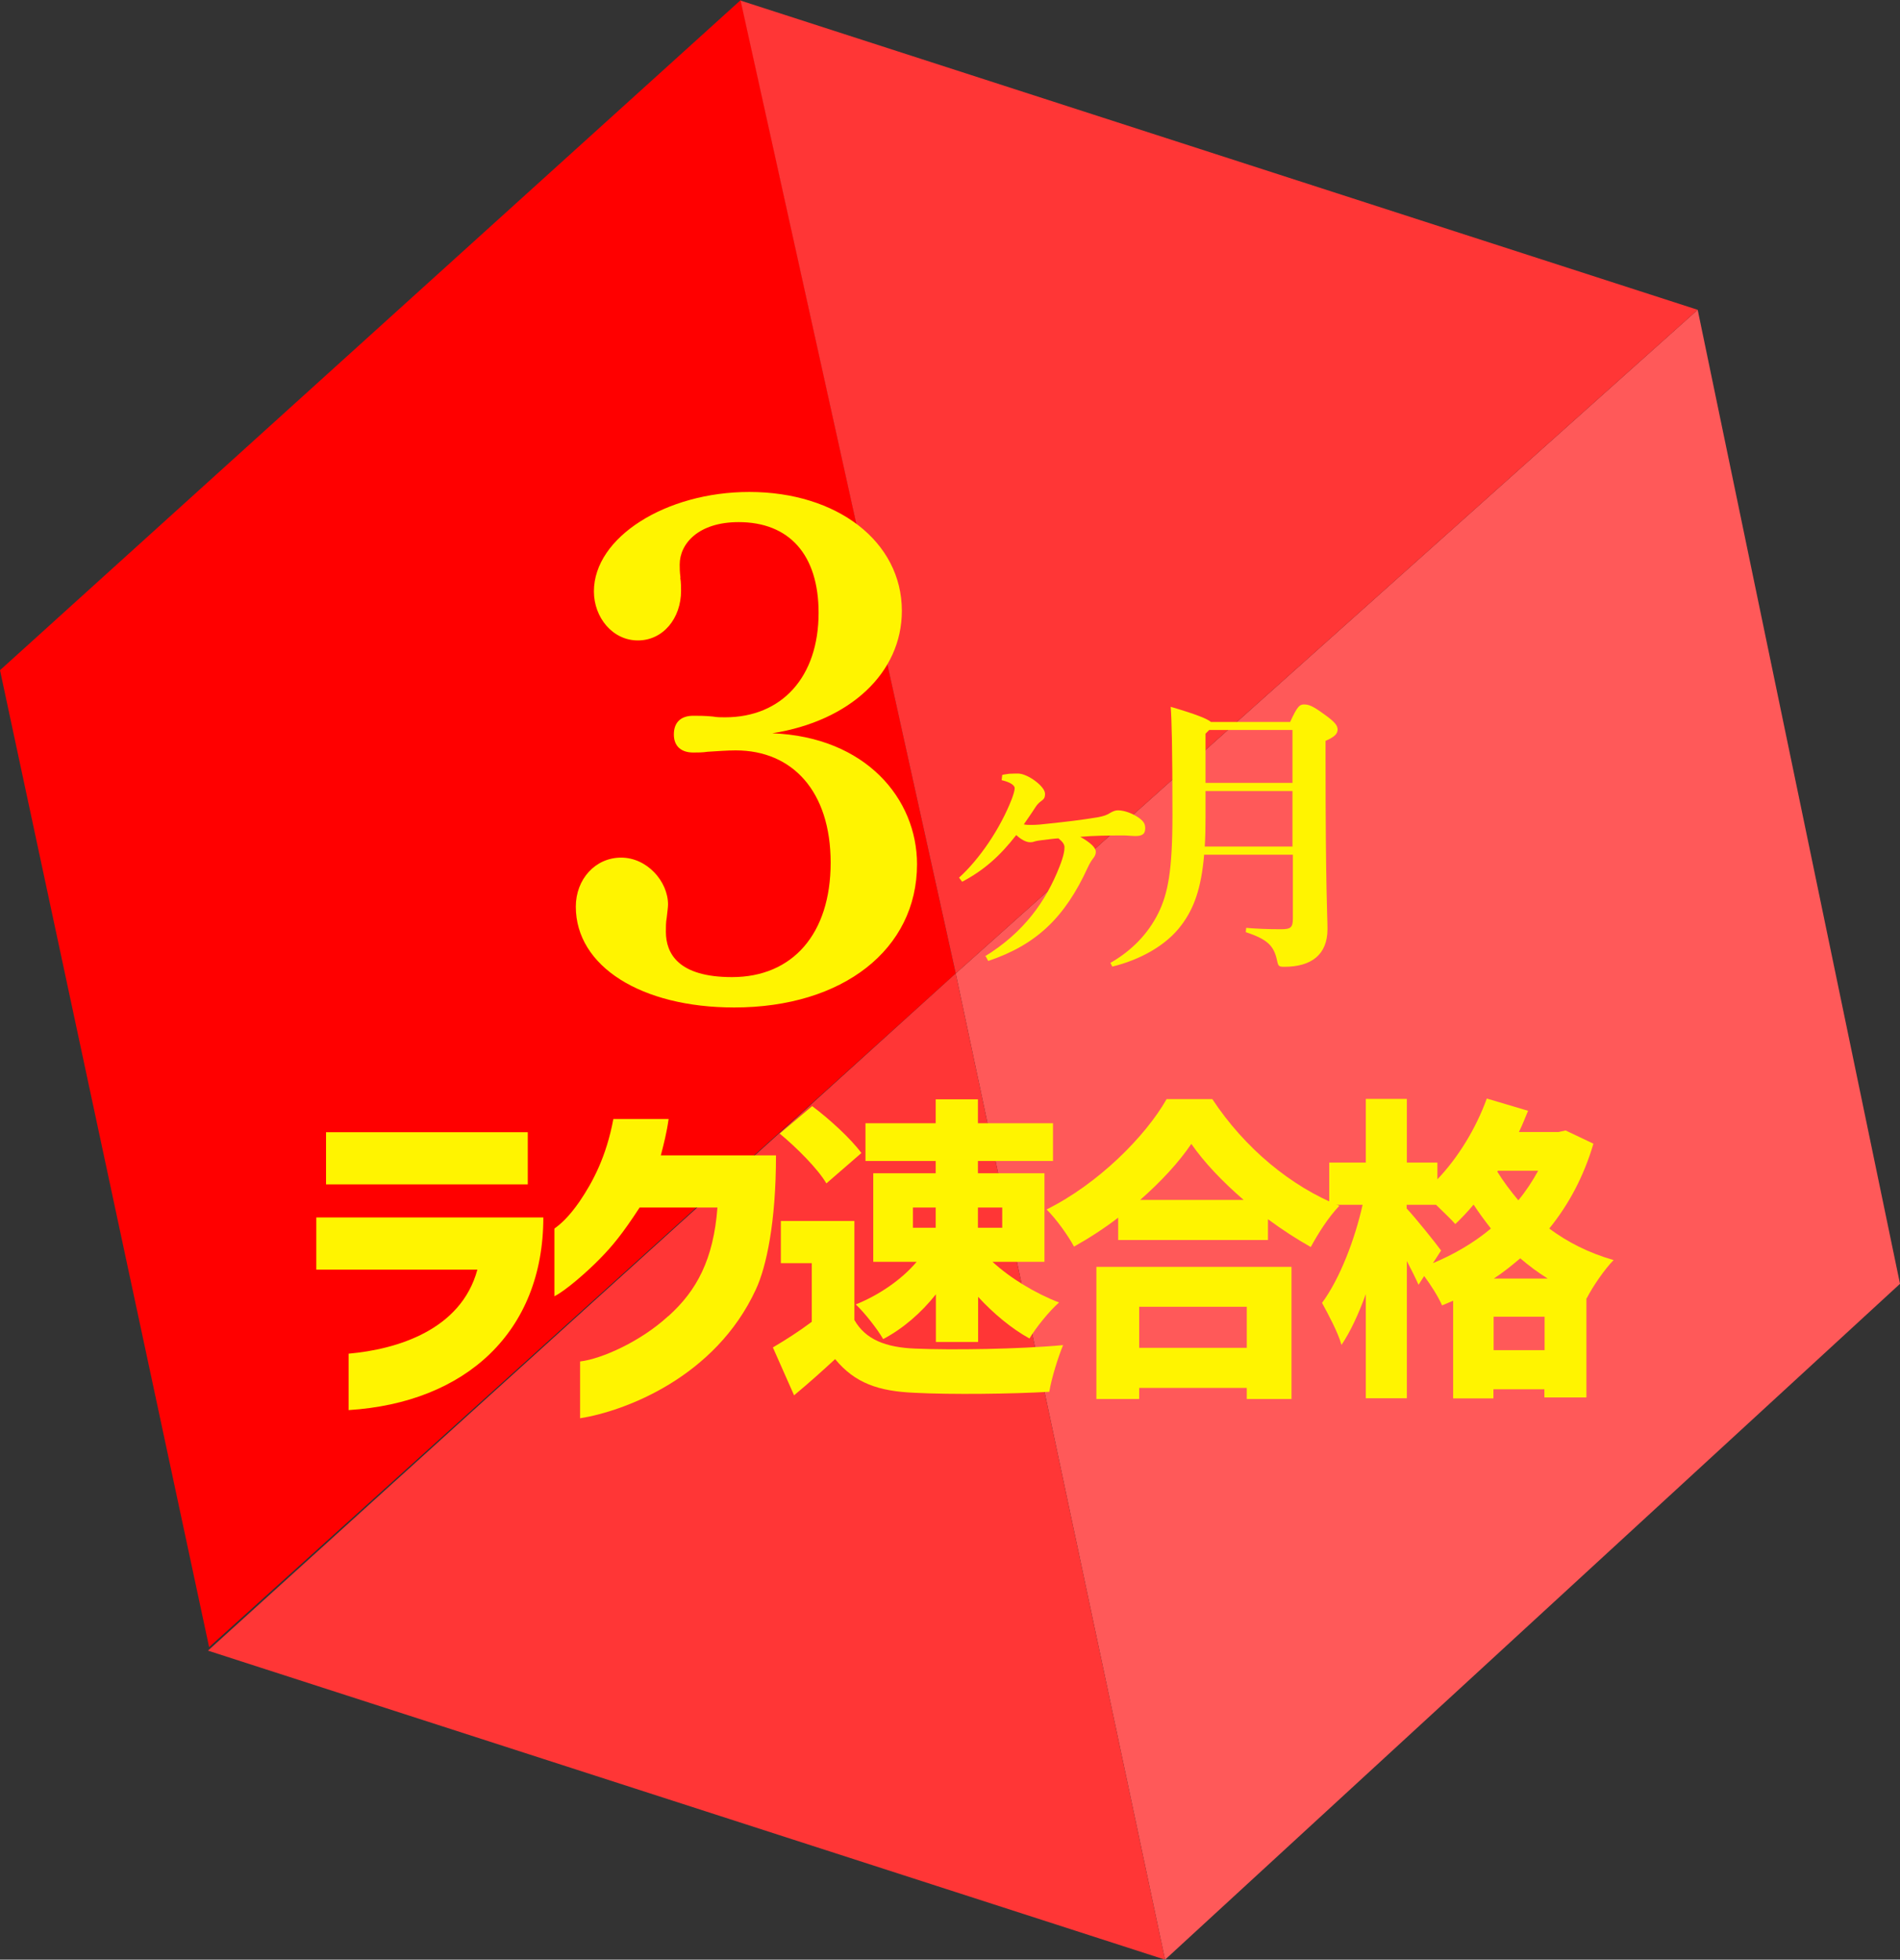 <?xml version="1.0" encoding="UTF-8"?>
<svg id="_レイヤー_2" data-name="レイヤー 2" xmlns="http://www.w3.org/2000/svg" viewBox="0 0 97.67 100.7">
  <rect x="0" y="0" width="97.67" height="100.7" fill="#333333" stroke="none"/>
  <defs>
    <style>
      .cls-1 {
        fill: #fff400;
      }

      .cls-2 {
        fill: #ff5959;
      }

      .cls-3 {
        fill: #ff3636;
      }

      .cls-4 {
        fill: red;
      }
    </style>
  </defs>
  <g id="_デザイン" data-name="デザイン">
    <g>
      <g>
        <polygon class="cls-4" points="49.13 50.02 38.08 0 0 34.44 10.75 84.64 49.13 50.02"/>
        <polygon class="cls-2" points="87.27 15.92 49.13 50.02 59.89 100.7 97.67 65.97 87.27 15.92"/>
        <polygon class="cls-3" points="87.27 15.92 38.07 .03 49.13 50.02 87.27 15.92"/>
        <polygon class="cls-3" points="59.89 100.7 10.69 84.82 49.13 50.02 59.89 100.7"/>
      </g>
      <g>
        <path class="cls-1" d="M34.97,29.69c.04.22.04.56.04.67,0,1.41-.92,2.55-2.22,2.55s-2.26-1.18-2.26-2.52c0-2.78,3.7-5.11,7.99-5.11,4.51,0,7.84,2.55,7.84,6.11,0,3.18-2.66,5.66-6.66,6.29,4.81.19,7.44,3.37,7.44,6.73,0,4.37-3.81,7.36-9.4,7.36-4.77,0-8.14-2.11-8.14-5.18,0-1.41,1-2.52,2.33-2.52s2.41,1.22,2.41,2.41c0,.15-.04.41-.07.7-.04.19-.04.48-.04.7,0,1.11.63,2.33,3.4,2.33,3.11,0,5.07-2.22,5.07-5.88s-1.96-5.77-4.88-5.77c-.44,0-.93.04-1.44.07-.26.04-.52.04-.74.04-.63,0-1-.33-1-.93,0-.63.37-.96,1-.96.22,0,.63,0,1,.04.22.04.41.04.63.04,2.92,0,4.81-2.07,4.81-5.37,0-3-1.52-4.66-4.11-4.66-2.07,0-3.03,1.11-3.03,2.18,0,.19,0,.37.04.67Z"/>
        <path class="cls-1" d="M50.62,49.15c2.01-1.23,3.15-2.84,3.85-4.63.22-.56.25-.83.25-.98s-.09-.28-.31-.46c-.24.01-.55.06-.83.09-.1.01-.3.04-.4.07-.07.03-.15.04-.22.04-.21,0-.46-.13-.72-.37-.83,1.07-1.66,1.81-2.78,2.4l-.16-.21c1.05-.95,2.12-2.52,2.71-4.04.07-.19.15-.43.15-.56s-.19-.3-.67-.41l.03-.27c.12-.03.25-.04.36-.06.19-.01.35-.01.46-.01.47,0,1.38.65,1.38,1.04,0,.21-.06.27-.19.37-.13.09-.22.19-.31.33-.19.3-.42.62-.59.87.1.03.25.03.4.03.24,0,.58-.03.8-.06.96-.1,1.73-.19,2.58-.33.33-.06.5-.12.68-.24.12-.07.25-.12.37-.12.22,0,.55.07.92.28.4.24.49.4.49.64,0,.27-.12.4-.5.4-.19,0-.41-.03-.62-.03-.86,0-1.48.01-2.22.07.53.3.8.56.8.77,0,.1-.03.21-.13.33-.07.09-.18.25-.28.47-1.18,2.58-2.65,3.98-5.12,4.81l-.13-.24Z"/>
        <path class="cls-1" d="M61.9,43.91c-.15,1.76-.53,2.78-1.17,3.63-.77,1.04-2.12,1.78-3.55,2.13l-.1-.19c1.08-.62,1.92-1.47,2.46-2.55.5-1.02.73-2.18.73-5.06,0-3.49-.04-4.9-.09-5.55,1.36.4,1.88.62,2.07.78h4.07c.37-.81.49-.9.71-.9.24,0,.43.06,1.02.49.61.43.71.61.71.8,0,.22-.16.38-.62.58v.7c0,7.12.1,8.23.1,8.97,0,1.32-.83,1.94-2.22,1.94-.28,0-.31-.03-.37-.31-.16-.77-.49-1.1-1.61-1.47l.02-.22c.47.04,1.07.07,1.78.07.52,0,.62-.09.62-.56v-3.27h-4.54ZM66.44,40.65h-4.47v1.38c0,.53-.01,1.02-.04,1.47h4.51v-2.84ZM66.44,37.51h-4.28l-.19.19v2.53h4.47v-2.72Z"/>
      </g>
      <g>
        <path class="cls-1" d="M24.54,65.24h-8.28v-2.68h11.67c0,5.87-3.98,9.52-10.01,9.9v-2.9c2.48-.22,5.78-1.21,6.62-4.32ZM16.76,58.18h10.37v2.68h-10.37v-2.68Z"/>
        <path class="cls-1" d="M34.36,67.63c1.46-1.31,2.32-2.92,2.52-5.58h-4c-.88,1.35-1.4,1.98-2.04,2.63-.63.65-1.76,1.64-2.34,1.93v-3.48c.31-.22.74-.59,1.3-1.4.67-.99,1.37-2.29,1.73-4.23h2.84c-.09.67-.25,1.3-.4,1.87h5.92c0,3.46-.5,5.74-1.03,6.88-2.09,4.54-6.77,6.27-9.04,6.63v-2.92c1.12-.13,3.13-1.04,4.52-2.32Z"/>
        <path class="cls-1" d="M41.73,67.92v-3.01h-1.59v-2.17h3.78v5.09c.57,1,1.6,1.41,3.13,1.47,1.86.08,5.38.03,7.6-.18-.24.57-.6,1.7-.71,2.4-1.94.11-5.02.15-6.94.05-1.83-.08-3.05-.49-4.07-1.73-.63.58-1.28,1.17-2.11,1.86l-1.09-2.46c.63-.37,1.35-.83,1.99-1.31ZM41.75,56.84c.88.66,1.99,1.67,2.53,2.41l-1.8,1.56c-.44-.75-1.52-1.83-2.4-2.56l1.67-1.41ZM47.11,64.84h-2.22v-4.55h3.21v-.63h-3.61v-1.94h3.61v-1.23h2.17v1.23h3.86v1.94h-3.86v.63h3.42v4.55h-2.67c.91.84,2.2,1.62,3.42,2.09-.5.44-1.18,1.28-1.52,1.85-.91-.5-1.85-1.28-2.64-2.14v2.32h-2.17v-2.45c-.76.96-1.7,1.77-2.71,2.3-.31-.53-.96-1.36-1.41-1.78,1.18-.47,2.37-1.28,3.13-2.19ZM48.1,63.09v-1.04h-1.17v1.04h1.17ZM50.27,63.09h1.25v-1.04h-1.25v1.04Z"/>
        <path class="cls-1" d="M59.97,56.48h2.35c1.67,2.53,4.05,4.49,6.53,5.48-.57.6-1.07,1.39-1.47,2.12-.73-.41-1.47-.89-2.2-1.43v1.07h-7.7v-1.15c-.71.55-1.49,1.05-2.27,1.49-.29-.55-.92-1.43-1.41-1.91,2.64-1.31,5.07-3.74,6.17-5.67ZM56.36,65.1h10.03v6.79h-2.3v-.57h-5.53v.57h-2.2v-6.79ZM58.56,69.26h5.53v-2.11h-5.53v2.11ZM63.93,61.66c-1.09-.94-2.04-1.94-2.69-2.88-.65.96-1.56,1.94-2.63,2.88h5.32Z"/>
        <path class="cls-1" d="M70.05,61.91h-1.72v-2.17h1.88v-3.27h2.11v3.27h1.57v.86c1.07-1.12,1.98-2.61,2.54-4.15l2.12.63c-.15.36-.29.73-.47,1.09h2.04l.36-.08,1.43.68c-.5,1.7-1.28,3.14-2.27,4.36.94.7,2.04,1.26,3.31,1.62-.45.45-1.09,1.38-1.38,1.96h-.02v5.1h-2.16v-.42h-2.62v.47h-2.07v-5.02l-.57.24c-.19-.44-.57-1.04-.92-1.51l-.29.45c-.15-.34-.37-.78-.6-1.22v7.05h-2.11v-5.35c-.37,1.02-.79,1.93-1.25,2.61-.18-.65-.68-1.57-1-2.16.91-1.23,1.69-3.26,2.09-5.06ZM74.08,64.26l-.42.65c1.08-.45,2.11-1.05,2.98-1.78-.32-.41-.63-.83-.89-1.23-.31.37-.63.71-.94,1-.21-.24-.62-.63-.99-.99h-1.51v.19c.42.44,1.52,1.81,1.77,2.16ZM79.4,69.38v-1.72h-2.62v1.72h2.62ZM78.15,64.66c-.44.37-.88.73-1.36,1.04h2.77c-.5-.31-.97-.66-1.41-1.04ZM78.05,61.68c.39-.47.73-.99,1.02-1.52h-2.07l-.03.05c.31.5.68.99,1.08,1.47Z"/>
      </g>
    </g>
  </g>
</svg>